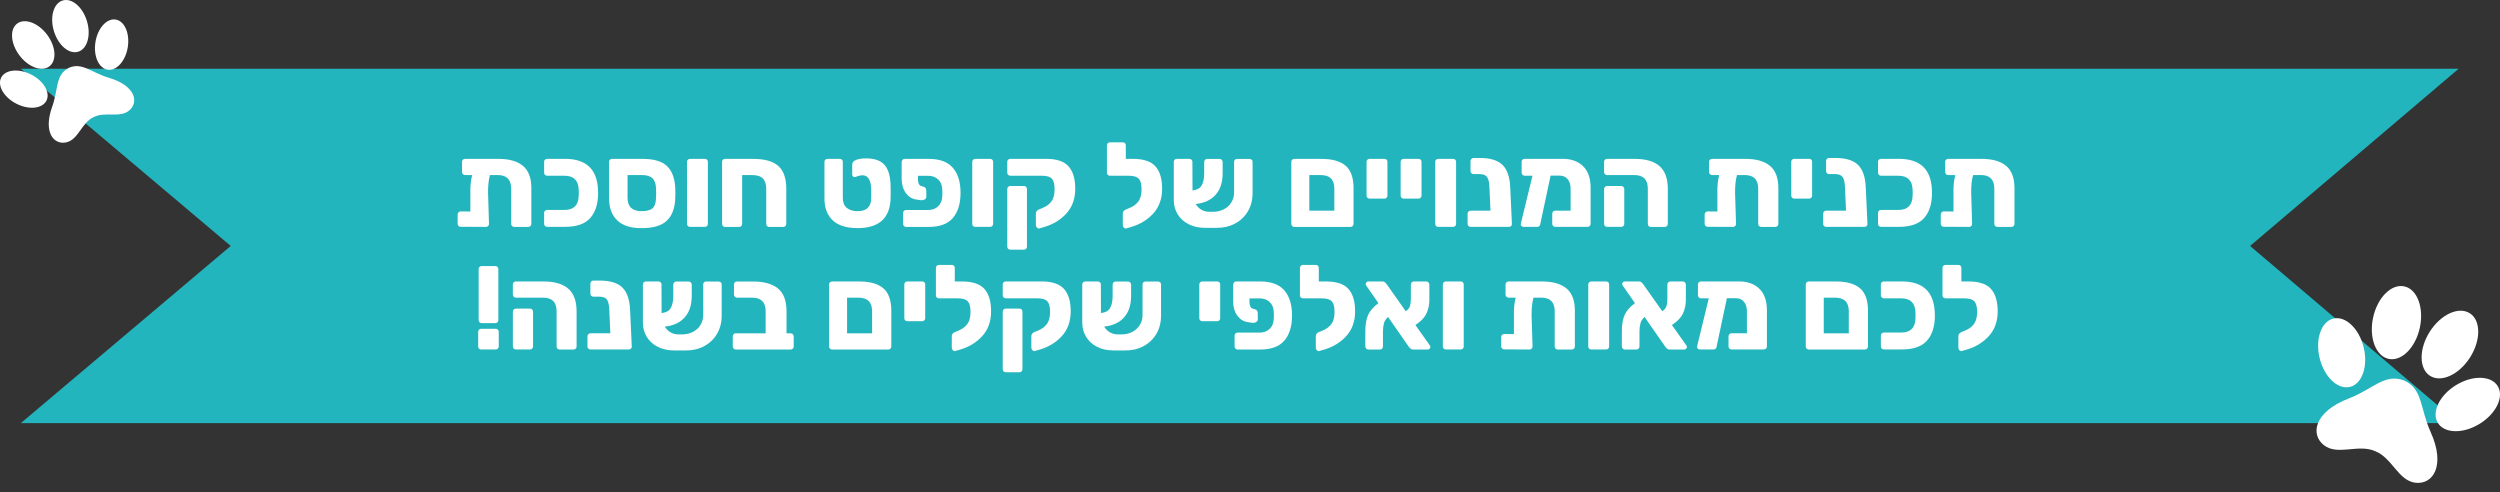 <svg xmlns="http://www.w3.org/2000/svg" id="uuid-55d53fba-82cd-4aa4-bbeb-9d0fcabb53b1" viewBox="0 0 734.09 144.61"><rect x="0" y="0" width="734.09" height="144.61" fill="#333333" stroke="none"/><g id="uuid-19597a4c-3773-46f7-8642-ba760a4ad2a5"><g><polygon points="721.94 124.24 6.12 124.24 67.75 72.22 6.12 20.19 721.94 20.19 660.7 72.22 721.94 124.24" style="fill:#23b5be;"></polygon><g><path d="M153.59,48.72c1.62,1.39,2.43,3.55,2.43,6.49v10.54c0,.26-.09,.47-.26,.63-.18,.16-.39,.25-.65,.25h-4.1c-.26,0-.47-.08-.65-.25s-.26-.37-.26-.63v-10.36c0-2.66-1.32-3.99-3.95-3.99h-2.28c-.21,.79-.36,1.59-.44,2.38-.08,.79-.12,1.72-.12,2.77l.28,9.21c0,.23-.08,.44-.25,.61s-.37,.26-.63,.26l-7.42-.04c-.26,0-.47-.08-.65-.24-.17-.16-.26-.37-.26-.63v-2.73c0-.26,.09-.47,.26-.65,.17-.18,.39-.26,.65-.26l2.83,.03v-5.53c-.05-1.91,.13-3.64,.53-5.18h-2.07c-.26,0-.47-.09-.65-.26s-.26-.39-.26-.65v-2.97c0-.26,.09-.47,.26-.63,.17-.16,.39-.24,.65-.24h9.77c3.2,0,5.61,.69,7.23,2.08Z" style="fill:#fff;"></path><path d="M160.03,66.36c-.17-.17-.26-.38-.26-.61v-3.22c0-.26,.09-.47,.26-.63,.17-.16,.38-.25,.61-.25h5.08c1.35,0,2.38-.34,3.08-1.01,.7-.68,1.07-1.67,1.12-2.98,.02-.28,.04-.63,.04-1.05,0-.4-.01-.74-.04-1.02-.05-1.31-.42-2.3-1.12-2.97-.7-.68-1.73-1.02-3.08-1.02h-5.08c-.23,0-.44-.09-.61-.26-.17-.18-.26-.38-.26-.61v-3.22c0-.26,.09-.47,.26-.63,.17-.16,.38-.24,.61-.24h5.25c6.18,0,9.42,3,9.7,8.99,.02,.26,.04,.58,.04,.98,0,3.17-.76,5.63-2.29,7.38s-4.01,2.62-7.44,2.62h-5.25c-.23,0-.44-.09-.61-.26Z" style="fill:#fff;"></path><path d="M181.22,64.68c-1.59-1.53-2.38-3.69-2.38-6.49v-10.67c0-.26,.09-.47,.26-.63,.18-.16,.39-.24,.65-.24h8.93c3.34,0,5.73,.71,7.19,2.13,1.46,1.42,2.26,3.52,2.4,6.3,.02,.23,.04,.78,.04,1.65s-.01,1.45-.04,1.68c-.12,2.8-.94,4.93-2.47,6.39-1.53,1.46-4.01,2.19-7.44,2.19-3.17,0-5.55-.76-7.14-2.29Zm10.41-3.54c.62-.57,.95-1.55,1-2.92,.02-.23,.04-.73,.04-1.5s-.01-1.24-.04-1.47c-.05-1.31-.4-2.28-1.05-2.9-.65-.63-1.68-.95-3.08-.95h-4.23v6.68c0,1.33,.35,2.32,1.05,2.96,.7,.64,1.7,.96,3.01,.96,1.59,0,2.69-.29,3.31-.86Z" style="fill:#fff;"></path><path d="M201.99,66.38c-.17-.16-.26-.37-.26-.63v-18.23c0-.26,.09-.47,.26-.63,.18-.16,.39-.24,.65-.24h4.34c.26,0,.47,.08,.63,.24,.16,.16,.25,.37,.25,.63v18.23c0,.23-.08,.44-.25,.61-.16,.17-.37,.26-.63,.26h-4.34c-.26,0-.47-.08-.65-.25Z" style="fill:#fff;"></path><path d="M212.28,66.38c-.17-.16-.26-.37-.26-.63v-18.23c0-.26,.09-.47,.26-.63,.18-.16,.39-.24,.65-.24h8.26c3.29,0,5.73,.68,7.31,2.05s2.38,3.61,2.38,6.74v10.33c0,.23-.08,.44-.25,.61s-.37,.26-.63,.26h-4.13c-.26,0-.47-.08-.63-.25s-.25-.37-.25-.63v-10.36c0-2.66-1.33-3.99-3.99-3.99h-3.08v14.35c0,.23-.08,.44-.25,.61-.16,.17-.37,.26-.63,.26h-4.13c-.26,0-.47-.08-.65-.25Z" style="fill:#fff;"></path><path d="M244.52,64.7c-1.62-1.52-2.43-3.66-2.43-6.44v-10.74c0-.26,.09-.47,.26-.63,.17-.16,.38-.24,.61-.24h3.64c.26,0,.47,.08,.63,.24,.16,.16,.25,.37,.25,.63v10.57c0,1.31,.38,2.29,1.15,2.94,.77,.65,1.83,.98,3.19,.98,2.64,0,3.97-1.26,3.99-3.78v-2.66c-.02-1.31-.25-2.31-.68-3.03-.43-.71-1.04-1.07-1.84-1.07-.3,0-.64,.05-1.01,.14-.37,.09-.69,.2-.95,.32-.07,.05-.19,.07-.35,.07-.21,0-.39-.07-.53-.21-.14-.14-.21-.33-.21-.56v-2.76c0-.61,.23-1.04,.7-1.29,.72-.44,1.84-.67,3.36-.67,2.57,0,4.4,.67,5.51,2.01s1.67,3.41,1.7,6.21c.02,.23,.03,.84,.03,1.82s-.01,1.62-.03,1.86c-.23,5.72-3.47,8.57-9.7,8.57-3.24,0-5.68-.76-7.3-2.27Z" style="fill:#fff;"></path><path d="M269.56,52.87c.05,.98,.33,1.55,.84,1.71l.98,.32c.19,.07,.33,.2,.44,.4,.11,.2,.16,.43,.16,.68l.03,1.75c0,.35-.16,.62-.47,.82-.32,.2-.7,.27-1.14,.23l-1.44-.21c-1.21-.19-2.22-.83-3.01-1.94s-1.19-2.5-1.19-4.18v-4.93c.05-.26,.14-.47,.3-.63,.15-.16,.34-.24,.58-.24h7.07c3.06,0,5.34,.79,6.84,2.36,1.5,1.58,2.33,3.79,2.47,6.63,.02,.23,.03,.56,.03,.98,0,3.15-.75,5.61-2.24,7.37-1.49,1.76-3.86,2.64-7.11,2.64h-6.65c-.23,0-.44-.09-.61-.26-.17-.17-.26-.38-.26-.61v-3.22c0-.26,.09-.47,.26-.63,.18-.16,.38-.25,.61-.25h6.47c1.19,0,2.16-.35,2.92-1.05,.76-.7,1.17-1.68,1.24-2.94,.02-.23,.04-.58,.04-1.05s-.01-.78-.04-1.02c-.05-1.26-.46-2.24-1.22-2.94-.77-.7-1.75-1.05-2.94-1.05h-2.97v1.26Z" style="fill:#fff;"></path><path d="M285.75,66.38c-.17-.16-.26-.37-.26-.63v-18.23c0-.26,.09-.47,.26-.63,.18-.16,.39-.24,.65-.24h4.34c.26,0,.47,.08,.63,.24,.16,.16,.25,.37,.25,.63v18.23c0,.23-.08,.44-.25,.61-.16,.17-.37,.26-.63,.26h-4.34c-.26,0-.47-.08-.65-.25Z" style="fill:#fff;"></path><path d="M304.47,66.83c-.2-.21-.3-.44-.3-.7v-3.5c0-.23,.08-.45,.25-.65s.37-.36,.63-.47l1.12-.46c1.1-.44,1.95-1.08,2.57-1.91s.93-2.01,.93-3.55-.26-2.5-.79-3.1c-.53-.59-1.49-.89-2.89-.89h-9.31c-.26,0-.47-.09-.65-.26-.17-.18-.26-.38-.26-.61v-3.25c0-.23,.09-.43,.28-.6,.19-.16,.4-.24,.63-.24h10.54c3.03,0,5.21,.73,6.53,2.19,1.32,1.46,1.98,3.66,1.98,6.6s-.88,5.39-2.62,7.28-3.93,3.21-6.54,3.96l-1.43,.42c-.23,.05-.45-.04-.65-.25Zm-8.44,6.23c-.17-.16-.26-.37-.26-.63v-16.91c0-.26,.09-.47,.26-.65s.39-.26,.65-.26h3.99c.26,0,.47,.09,.63,.26,.16,.17,.25,.39,.25,.65v16.91c0,.26-.08,.47-.25,.63-.16,.16-.37,.25-.63,.25h-3.99c-.26,0-.47-.08-.65-.25Z" style="fill:#fff;"></path><path d="M339.26,48.83c1.32,1.46,1.98,3.66,1.98,6.6s-.88,5.39-2.62,7.28-3.93,3.21-6.54,3.96l-1.43,.42c-.23,.05-.45-.04-.65-.25s-.3-.44-.3-.7v-3.5c0-.23,.08-.45,.25-.65s.37-.36,.63-.47l1.12-.46c1.1-.44,1.95-1.08,2.57-1.91s.93-2.01,.93-3.55-.26-2.5-.79-3.1c-.53-.59-1.49-.89-2.89-.89h-5.57c-.26,0-.47-.08-.65-.24-.17-.16-.26-.37-.26-.63v-8.08c0-.26,.09-.47,.26-.63,.18-.16,.39-.24,.65-.24h3.75c.26,0,.47,.08,.63,.24,.16,.16,.25,.37,.25,.63v3.99h2.17c3.03,0,5.21,.73,6.53,2.19Z" style="fill:#fff;"></path><path d="M367.54,46.88c.17,.16,.26,.37,.26,.63v9.17c0,2.05-.47,3.86-1.4,5.41-.93,1.55-2.21,2.75-3.81,3.59-1.61,.84-3.41,1.25-5.39,1.22h-3.33c-1.87,0-3.49-.36-4.88-1.08-1.39-.72-2.46-1.7-3.2-2.94-.75-1.24-1.12-2.6-1.12-4.09v-11.27c0-.26,.09-.47,.26-.63,.18-.16,.39-.24,.65-.24h3.64c.26,0,.47,.08,.65,.24,.17,.16,.26,.37,.26,.63l.03,8.4c1.26-.12,2.15-.59,2.66-1.43s.77-2.05,.77-3.64v-3.25c0-.28,.09-.51,.26-.68s.39-.26,.65-.26h3.64c.23,0,.44,.09,.61,.28,.17,.19,.26,.41,.26,.67v3.29c0,2.66-.69,4.76-2.07,6.3s-3.32,2.44-5.84,2.7c.44,.75,1.02,1.32,1.73,1.71,.71,.4,1.52,.59,2.43,.59h.84c1.19,0,2.26-.24,3.22-.72,.96-.48,1.7-1.16,2.24-2.03s.81-1.85,.81-2.92v-8.99c0-.26,.08-.47,.24-.63,.16-.16,.37-.24,.63-.24h3.64c.26,0,.47,.08,.65,.24Z" style="fill:#fff;"></path><path d="M379.44,66.38c-.17-.16-.26-.37-.26-.63v-18.23c0-.26,.09-.47,.26-.63,.18-.16,.39-.24,.65-.24h7.91c3.2,0,5.57,.67,7.12,2.01,1.55,1.34,2.33,3.53,2.33,6.56v10.5c0,.26-.09,.47-.26,.65s-.39,.26-.65,.26h-16.45c-.26,0-.47-.08-.65-.25Zm12.37-4.51v-6.47c0-2.66-1.33-3.99-3.99-3.99h-3.36v10.46h7.35Z" style="fill:#fff;"></path><path d="M401.53,58.08c-.17-.16-.26-.37-.26-.63v-9.94c0-.26,.09-.47,.26-.63,.17-.16,.39-.24,.65-.24h4.34c.26,0,.47,.08,.63,.24,.16,.16,.25,.37,.25,.63v9.94c0,.23-.08,.44-.25,.61s-.37,.26-.63,.26h-4.34c-.26,0-.47-.08-.65-.25Z" style="fill:#fff;"></path><path d="M411.54,58.08c-.17-.16-.26-.37-.26-.63v-9.94c0-.26,.09-.47,.26-.63,.17-.16,.39-.24,.65-.24h4.34c.26,0,.47,.08,.63,.24,.16,.16,.25,.37,.25,.63v9.94c0,.23-.08,.44-.25,.61s-.37,.26-.63,.26h-4.34c-.26,0-.47-.08-.65-.25Z" style="fill:#fff;"></path><path d="M421.69,66.38c-.17-.16-.26-.37-.26-.63v-18.23c0-.26,.09-.47,.26-.63,.18-.16,.39-.24,.65-.24h4.34c.26,0,.47,.08,.63,.24,.16,.16,.25,.37,.25,.63v18.23c0,.23-.08,.44-.25,.61-.16,.17-.37,.26-.63,.26h-4.34c-.26,0-.47-.08-.65-.25Z" style="fill:#fff;"></path><path d="M443.74,66.36c-.18,.17-.39,.26-.65,.26h-11.24c-.26,0-.47-.08-.65-.25s-.26-.37-.26-.63v-2.97c0-.26,.09-.47,.26-.65,.17-.17,.39-.26,.65-.26h5.81l-.31-6.89c-.05-1.38-.27-2.36-.67-2.96-.4-.59-1.13-.89-2.21-.89h-1.79c-.26,0-.47-.09-.63-.26-.16-.17-.25-.39-.25-.65v-2.91c0-.26,.08-.47,.25-.65,.16-.18,.37-.26,.63-.26h1.89c3.06,0,5.27,.69,6.65,2.07,1.38,1.38,2.12,3.58,2.24,6.62l.49,10.67c.02,.23-.05,.44-.23,.61Z" style="fill:#fff;"></path><path d="M464.82,48.77c1.49,1.42,2.24,3.56,2.24,6.4v10.57c0,.23-.08,.44-.25,.61s-.37,.26-.63,.26h-9.52c-.23,0-.44-.09-.61-.26s-.26-.38-.26-.61v-2.97c0-.26,.08-.47,.25-.65,.16-.17,.37-.26,.63-.26h4.52v-6.41c0-1.21-.29-2.16-.88-2.85-.58-.69-1.35-1.03-2.31-1.03h-2.69l-3.01,14.14c0,.26-.09,.47-.26,.65-.18,.17-.39,.26-.65,.26h-3.99c-.26,0-.47-.09-.65-.26s-.24-.39-.19-.65l3.43-14.11h-2.31c-.23,0-.44-.09-.61-.26-.17-.18-.26-.38-.26-.61v-3.22c0-.26,.09-.47,.26-.63,.17-.16,.38-.24,.61-.24h11.24c2.45,0,4.42,.71,5.92,2.13Z" style="fill:#fff;"></path><path d="M484.11,66.38c-.16-.16-.25-.37-.25-.63v-10.36c0-2.66-1.33-3.99-3.99-3.99h-7.95c-.26,0-.47-.09-.65-.26-.17-.17-.26-.39-.26-.65v-2.97c0-.26,.09-.47,.26-.63,.18-.16,.39-.24,.65-.24h8.12c3.22,0,5.64,.71,7.26,2.13,1.62,1.42,2.43,3.64,2.43,6.65v10.33c0,.23-.08,.44-.25,.61s-.37,.26-.63,.26h-4.13c-.26,0-.47-.08-.63-.25Zm-12.83,0c-.17-.16-.26-.37-.26-.63v-10.22c0-.26,.09-.47,.26-.65s.39-.26,.65-.26h4.13c.26,0,.47,.09,.63,.26,.16,.17,.25,.39,.25,.65v10.22c0,.23-.08,.44-.25,.61-.16,.17-.37,.26-.63,.26h-4.13c-.26,0-.47-.08-.65-.25Z" style="fill:#fff;"></path><path d="M519.76,48.72c1.62,1.39,2.43,3.55,2.43,6.49v10.54c0,.26-.09,.47-.26,.63-.18,.16-.39,.25-.65,.25h-4.1c-.26,0-.47-.08-.65-.25s-.26-.37-.26-.63v-10.36c0-2.66-1.32-3.99-3.95-3.99h-2.28c-.21,.79-.36,1.59-.44,2.38-.08,.79-.12,1.72-.12,2.77l.28,9.21c0,.23-.08,.44-.25,.61s-.37,.26-.63,.26l-7.42-.04c-.26,0-.47-.08-.65-.24-.17-.16-.26-.37-.26-.63v-2.73c0-.26,.09-.47,.26-.65,.17-.18,.39-.26,.65-.26l2.83,.03v-5.53c-.05-1.91,.13-3.64,.53-5.18h-2.07c-.26,0-.47-.09-.65-.26s-.26-.39-.26-.65v-2.97c0-.26,.09-.47,.26-.63,.17-.16,.39-.24,.65-.24h9.77c3.2,0,5.61,.69,7.23,2.08Z" style="fill:#fff;"></path><path d="M526.23,58.08c-.17-.16-.26-.37-.26-.63v-9.94c0-.26,.09-.47,.26-.63,.17-.16,.39-.24,.65-.24h4.34c.26,0,.47,.08,.63,.24,.16,.16,.25,.37,.25,.63v9.94c0,.23-.08,.44-.25,.61s-.37,.26-.63,.26h-4.34c-.26,0-.47-.08-.65-.25Z" style="fill:#fff;"></path><path d="M548.14,66.36c-.18,.17-.39,.26-.65,.26h-11.24c-.26,0-.47-.08-.65-.25s-.26-.37-.26-.63v-2.97c0-.26,.09-.47,.26-.65,.17-.17,.39-.26,.65-.26h5.81l-.31-6.89c-.05-1.38-.27-2.36-.67-2.96-.4-.59-1.13-.89-2.21-.89h-1.79c-.26,0-.47-.09-.63-.26-.16-.17-.25-.39-.25-.65v-2.91c0-.26,.08-.47,.25-.65,.16-.18,.37-.26,.63-.26h1.89c3.06,0,5.27,.69,6.65,2.07,1.38,1.38,2.12,3.58,2.24,6.62l.49,10.67c.02,.23-.05,.44-.23,.61Z" style="fill:#fff;"></path><path d="M551.71,66.36c-.17-.17-.26-.38-.26-.61v-3.22c0-.26,.09-.47,.26-.63,.17-.16,.38-.25,.61-.25h5.08c1.35,0,2.38-.34,3.08-1.01,.7-.68,1.07-1.67,1.12-2.98,.02-.28,.04-.63,.04-1.05,0-.4-.01-.74-.04-1.02-.05-1.31-.42-2.3-1.12-2.97-.7-.68-1.73-1.02-3.08-1.02h-5.08c-.23,0-.44-.09-.61-.26-.17-.18-.26-.38-.26-.61v-3.22c0-.26,.09-.47,.26-.63,.17-.16,.38-.24,.61-.24h5.25c6.18,0,9.42,3,9.7,8.99,.02,.26,.04,.58,.04,.98,0,3.17-.76,5.63-2.29,7.38s-4.01,2.62-7.44,2.62h-5.25c-.23,0-.44-.09-.61-.26Z" style="fill:#fff;"></path><path d="M589.09,48.72c1.62,1.39,2.43,3.55,2.43,6.49v10.54c0,.26-.09,.47-.26,.63-.18,.16-.39,.25-.65,.25h-4.1c-.26,0-.47-.08-.65-.25s-.26-.37-.26-.63v-10.36c0-2.66-1.32-3.99-3.95-3.99h-2.28c-.21,.79-.36,1.59-.44,2.38-.08,.79-.12,1.72-.12,2.77l.28,9.21c0,.23-.08,.44-.25,.61s-.37,.26-.63,.26l-7.42-.04c-.26,0-.47-.08-.65-.24-.17-.16-.26-.37-.26-.63v-2.73c0-.26,.09-.47,.26-.65,.17-.18,.39-.26,.65-.26l2.83,.03v-5.53c-.05-1.91,.13-3.64,.53-5.18h-2.07c-.26,0-.47-.09-.65-.26s-.26-.39-.26-.65v-2.97c0-.26,.09-.47,.26-.63,.17-.16,.39-.24,.65-.24h9.77c3.2,0,5.61,.69,7.23,2.08Z" style="fill:#fff;"></path><path d="M140.65,102.38c-.16-.16-.24-.37-.24-.63v-4.3c0-.26,.08-.47,.24-.65,.16-.17,.37-.26,.63-.26h4.3c.23,0,.44,.09,.61,.26,.17,.18,.26,.39,.26,.65v4.3c0,.23-.08,.44-.25,.61s-.37,.26-.63,.26h-4.3c-.26,0-.47-.08-.63-.25Zm.16-7.75c-.17-.17-.26-.38-.26-.61v-15.02c0-.26,.09-.47,.26-.63s.38-.25,.61-.25h4.03c.26,0,.47,.08,.63,.25,.16,.16,.25,.37,.25,.63v15.02c0,.23-.08,.44-.25,.61-.16,.18-.37,.26-.63,.26h-4.03c-.23,0-.44-.09-.61-.26Z" style="fill:#fff;"></path><path d="M163.69,102.38c-.16-.16-.25-.37-.25-.63v-10.36c0-2.66-1.33-3.99-3.99-3.99h-7.95c-.26,0-.47-.09-.65-.26-.17-.17-.26-.39-.26-.65v-2.97c0-.26,.09-.47,.26-.63,.18-.16,.39-.24,.65-.24h8.12c3.22,0,5.64,.71,7.26,2.13,1.62,1.42,2.43,3.64,2.43,6.65v10.33c0,.23-.08,.44-.25,.61s-.37,.26-.63,.26h-4.13c-.26,0-.47-.08-.63-.25Zm-12.83,0c-.17-.16-.26-.37-.26-.63v-10.22c0-.26,.09-.47,.26-.65s.39-.26,.65-.26h4.13c.26,0,.47,.09,.63,.26,.16,.17,.25,.39,.25,.65v10.22c0,.23-.08,.44-.25,.61-.16,.17-.37,.26-.63,.26h-4.13c-.26,0-.47-.08-.65-.25Z" style="fill:#fff;"></path><path d="M185.3,102.36c-.18,.17-.39,.26-.65,.26h-11.24c-.26,0-.47-.08-.65-.25s-.26-.37-.26-.63v-2.97c0-.26,.09-.47,.26-.65,.17-.17,.39-.26,.65-.26h5.81l-.31-6.89c-.05-1.38-.27-2.36-.67-2.96-.4-.59-1.13-.89-2.21-.89h-1.79c-.26,0-.47-.09-.63-.26-.16-.17-.25-.39-.25-.65v-2.91c0-.26,.08-.47,.25-.65,.16-.18,.37-.26,.63-.26h1.89c3.06,0,5.27,.69,6.65,2.07,1.38,1.38,2.12,3.58,2.24,6.62l.49,10.67c.02,.23-.05,.44-.23,.61Z" style="fill:#fff;"></path><path d="M211.65,82.88c.17,.16,.26,.37,.26,.63v9.17c0,2.05-.47,3.86-1.4,5.41-.93,1.55-2.21,2.75-3.81,3.59-1.61,.84-3.41,1.25-5.39,1.22h-3.33c-1.87,0-3.49-.36-4.88-1.08-1.39-.72-2.46-1.7-3.2-2.94-.75-1.24-1.12-2.6-1.12-4.09v-11.27c0-.26,.09-.47,.26-.63,.18-.16,.39-.24,.65-.24h3.64c.26,0,.47,.08,.65,.24,.17,.16,.26,.37,.26,.63l.03,8.4c1.26-.12,2.15-.59,2.66-1.43s.77-2.05,.77-3.64v-3.25c0-.28,.09-.51,.26-.68s.39-.26,.65-.26h3.64c.23,0,.44,.09,.61,.28,.17,.19,.26,.41,.26,.67v3.29c0,2.66-.69,4.76-2.07,6.3s-3.32,2.44-5.84,2.7c.44,.75,1.02,1.32,1.73,1.71,.71,.4,1.52,.59,2.43,.59h.84c1.19,0,2.26-.24,3.22-.72,.96-.48,1.7-1.16,2.24-2.03s.81-1.85,.81-2.92v-8.99c0-.26,.08-.47,.24-.63,.16-.16,.37-.24,.63-.24h3.64c.26,0,.47,.08,.65,.24Z" style="fill:#fff;"></path><path d="M215.43,102.36c-.17-.17-.26-.38-.26-.61v-2.97c0-.26,.08-.47,.24-.65,.16-.17,.37-.26,.63-.26h8.78v-6.47c0-2.66-1.32-3.99-3.95-3.99h-4.48c-.23,0-.44-.09-.61-.26s-.26-.38-.26-.61v-3.01c0-.26,.09-.47,.26-.63,.17-.16,.38-.24,.61-.24h4.66c3.27,0,5.73,.69,7.4,2.06,1.67,1.38,2.5,3.61,2.5,6.69v6.47h1.23c.26,0,.47,.09,.63,.26,.16,.18,.25,.39,.25,.65v2.97c0,.23-.08,.44-.25,.61s-.37,.26-.63,.26h-16.13c-.23,0-.44-.09-.61-.26Z" style="fill:#fff;"></path><path d="M243.71,102.38c-.17-.16-.26-.37-.26-.63v-18.23c0-.26,.09-.47,.26-.63,.18-.16,.39-.24,.65-.24h7.91c3.2,0,5.57,.67,7.12,2.01,1.55,1.34,2.33,3.53,2.33,6.56v10.5c0,.26-.09,.47-.26,.65s-.39,.26-.65,.26h-16.45c-.26,0-.47-.08-.65-.25Zm12.37-4.51v-6.47c0-2.66-1.33-3.99-3.99-3.99h-3.36v10.46h7.35Z" style="fill:#fff;"></path><path d="M265.8,94.08c-.17-.16-.26-.37-.26-.63v-9.94c0-.26,.09-.47,.26-.63,.17-.16,.39-.24,.65-.24h4.34c.26,0,.47,.08,.63,.24,.16,.16,.25,.37,.25,.63v9.94c0,.23-.08,.44-.25,.61s-.37,.26-.63,.26h-4.34c-.26,0-.47-.08-.65-.25Z" style="fill:#fff;"></path><path d="M289.04,84.83c1.32,1.46,1.98,3.66,1.98,6.6s-.88,5.39-2.62,7.28-3.93,3.21-6.54,3.96l-1.43,.42c-.23,.05-.45-.04-.65-.25s-.3-.44-.3-.7v-3.5c0-.23,.08-.45,.25-.65s.37-.36,.63-.47l1.12-.46c1.1-.44,1.95-1.08,2.57-1.91s.93-2.01,.93-3.55-.26-2.5-.79-3.1c-.53-.59-1.49-.89-2.89-.89h-5.57c-.26,0-.47-.08-.65-.24-.17-.16-.26-.37-.26-.63v-8.08c0-.26,.09-.47,.26-.63,.18-.16,.39-.24,.65-.24h3.75c.26,0,.47,.08,.63,.24,.16,.16,.25,.37,.25,.63v3.99h2.17c3.03,0,5.21,.73,6.53,2.19Z" style="fill:#fff;"></path><path d="M303.14,102.83c-.2-.21-.3-.44-.3-.7v-3.5c0-.23,.08-.45,.25-.65s.37-.36,.63-.47l1.12-.46c1.1-.44,1.95-1.08,2.57-1.91s.93-2.01,.93-3.55-.26-2.5-.79-3.1c-.53-.59-1.49-.89-2.89-.89h-9.31c-.26,0-.47-.09-.65-.26-.17-.18-.26-.38-.26-.61v-3.25c0-.23,.09-.43,.28-.6,.19-.16,.4-.24,.63-.24h10.54c3.03,0,5.21,.73,6.53,2.19,1.32,1.46,1.98,3.66,1.98,6.6s-.88,5.39-2.62,7.28-3.93,3.21-6.54,3.96l-1.43,.42c-.23,.05-.45-.04-.65-.25Zm-8.44,6.23c-.17-.16-.26-.37-.26-.63v-16.91c0-.26,.09-.47,.26-.65s.39-.26,.65-.26h3.99c.26,0,.47,.09,.63,.26,.16,.17,.25,.39,.25,.65v16.91c0,.26-.08,.47-.25,.63-.16,.16-.37,.25-.63,.25h-3.99c-.26,0-.47-.08-.65-.25Z" style="fill:#fff;"></path><path d="M340.66,82.88c.17,.16,.26,.37,.26,.63v9.17c0,2.05-.47,3.86-1.4,5.41-.93,1.55-2.21,2.75-3.81,3.59-1.61,.84-3.41,1.25-5.39,1.22h-3.33c-1.87,0-3.49-.36-4.88-1.08-1.39-.72-2.46-1.7-3.2-2.94-.75-1.24-1.12-2.6-1.12-4.09v-11.27c0-.26,.09-.47,.26-.63,.18-.16,.39-.24,.65-.24h3.64c.26,0,.47,.08,.65,.24,.17,.16,.26,.37,.26,.63l.03,8.4c1.26-.12,2.15-.59,2.66-1.43s.77-2.05,.77-3.64v-3.25c0-.28,.09-.51,.26-.68s.39-.26,.65-.26h3.64c.23,0,.44,.09,.61,.28,.17,.19,.26,.41,.26,.67v3.29c0,2.66-.69,4.76-2.07,6.3s-3.32,2.44-5.84,2.7c.44,.75,1.02,1.32,1.73,1.71,.71,.4,1.52,.59,2.43,.59h.84c1.19,0,2.26-.24,3.22-.72,.96-.48,1.7-1.16,2.24-2.03s.81-1.85,.81-2.92v-8.99c0-.26,.08-.47,.24-.63,.16-.16,.37-.24,.63-.24h3.64c.26,0,.47,.08,.65,.24Z" style="fill:#fff;"></path><path d="M352.42,94.08c-.17-.16-.26-.37-.26-.63v-9.94c0-.26,.09-.47,.26-.63,.17-.16,.39-.24,.65-.24h4.34c.26,0,.47,.08,.63,.24,.16,.16,.25,.37,.25,.63v9.94c0,.23-.08,.44-.25,.61s-.37,.26-.63,.26h-4.34c-.26,0-.47-.08-.65-.25Z" style="fill:#fff;"></path><path d="M366.9,88.87c.05,.98,.33,1.55,.84,1.71l.98,.32c.19,.07,.33,.2,.44,.4,.11,.2,.16,.43,.16,.68l.03,1.75c0,.35-.16,.62-.47,.82-.32,.2-.7,.27-1.14,.23l-1.44-.21c-1.21-.19-2.22-.83-3.01-1.94s-1.19-2.5-1.19-4.18v-4.93c.05-.26,.14-.47,.3-.63,.15-.16,.34-.24,.58-.24h7.07c3.06,0,5.34,.79,6.84,2.36,1.5,1.58,2.33,3.79,2.47,6.63,.02,.23,.03,.56,.03,.98,0,3.15-.75,5.61-2.24,7.37-1.49,1.76-3.86,2.64-7.11,2.64h-6.65c-.23,0-.44-.09-.61-.26-.17-.17-.26-.38-.26-.61v-3.22c0-.26,.09-.47,.26-.63,.18-.16,.38-.25,.61-.25h6.47c1.19,0,2.16-.35,2.92-1.05,.76-.7,1.17-1.68,1.24-2.94,.02-.23,.04-.58,.04-1.05s-.01-.78-.04-1.02c-.05-1.26-.46-2.24-1.22-2.94-.77-.7-1.75-1.05-2.94-1.05h-2.97v1.26Z" style="fill:#fff;"></path><path d="M395.93,84.83c1.32,1.46,1.98,3.66,1.98,6.6s-.88,5.39-2.62,7.28-3.93,3.21-6.54,3.96l-1.43,.42c-.23,.05-.45-.04-.65-.25s-.3-.44-.3-.7v-3.5c0-.23,.08-.45,.25-.65s.37-.36,.63-.47l1.12-.46c1.1-.44,1.95-1.08,2.57-1.91s.93-2.01,.93-3.55-.26-2.5-.79-3.1c-.53-.59-1.49-.89-2.89-.89h-5.57c-.26,0-.47-.08-.65-.24-.17-.16-.26-.37-.26-.63v-8.08c0-.26,.09-.47,.26-.63,.18-.16,.39-.24,.65-.24h3.75c.26,0,.47,.08,.63,.24,.16,.16,.25,.37,.25,.63v3.99h2.17c3.03,0,5.21,.73,6.53,2.19Z" style="fill:#fff;"></path><path d="M420.02,101.89c0,.19-.08,.36-.23,.51-.15,.15-.32,.23-.51,.23h-4.3c-.3,0-.54-.06-.72-.19-.17-.13-.34-.3-.51-.51l-6.16-8.85c-.63,.54-1.04,1.17-1.22,1.89-.19,.72-.28,1.5-.28,2.34v4.38c0,.28-.08,.51-.25,.68-.16,.17-.37,.26-.63,.26h-3.43c-.23,0-.44-.09-.61-.28-.17-.19-.26-.41-.26-.67v-4.34c0-1.98,.27-3.59,.81-4.83,.54-1.24,1.55-2.4,3.04-3.5l-3.57-5.14c-.12-.14-.17-.3-.17-.49s.08-.36,.23-.51,.32-.23,.51-.23h4.13c.33,0,.58,.08,.75,.23,.18,.15,.34,.33,.51,.54l5.63,7.98c.65-.44,1.07-.95,1.24-1.52,.17-.57,.26-1.24,.26-2.01v-4.27c0-.28,.08-.51,.25-.68,.16-.17,.37-.26,.63-.26h3.68c.23,0,.44,.09,.61,.28,.17,.19,.26,.41,.26,.67v4.41c0,1.52-.29,2.88-.88,4.09-.58,1.21-1.66,2.32-3.22,3.33l4.24,5.99c.12,.14,.17,.3,.17,.49Z" style="fill:#fff;"></path><path d="M423.93,102.38c-.17-.16-.26-.37-.26-.63v-18.23c0-.26,.09-.47,.26-.63,.18-.16,.39-.24,.65-.24h4.34c.26,0,.47,.08,.63,.24,.16,.16,.25,.37,.25,.63v18.23c0,.23-.08,.44-.25,.61-.16,.17-.37,.26-.63,.26h-4.34c-.26,0-.47-.08-.65-.25Z" style="fill:#fff;"></path><path d="M460.01,84.72c1.62,1.39,2.43,3.55,2.43,6.49v10.54c0,.26-.09,.47-.26,.63-.18,.16-.39,.25-.65,.25h-4.1c-.26,0-.47-.08-.65-.25s-.26-.37-.26-.63v-10.36c0-2.66-1.32-3.99-3.95-3.99h-2.28c-.21,.79-.36,1.59-.44,2.38-.08,.79-.12,1.72-.12,2.77l.28,9.21c0,.23-.08,.44-.25,.61s-.37,.26-.63,.26l-7.42-.04c-.26,0-.47-.08-.65-.24-.17-.16-.26-.37-.26-.63v-2.73c0-.26,.09-.47,.26-.65,.17-.18,.39-.26,.65-.26l2.83,.03v-5.53c-.05-1.91,.13-3.64,.53-5.18h-2.07c-.26,0-.47-.09-.65-.26s-.26-.39-.26-.65v-2.97c0-.26,.09-.47,.26-.63,.17-.16,.39-.24,.65-.24h9.77c3.2,0,5.61,.69,7.23,2.08Z" style="fill:#fff;"></path><path d="M466.63,102.38c-.17-.16-.26-.37-.26-.63v-18.23c0-.26,.09-.47,.26-.63,.18-.16,.39-.24,.65-.24h4.34c.26,0,.47,.08,.63,.24,.16,.16,.25,.37,.25,.63v18.23c0,.23-.08,.44-.25,.61-.16,.17-.37,.26-.63,.26h-4.34c-.26,0-.47-.08-.65-.25Z" style="fill:#fff;"></path><path d="M495.34,101.89c0,.19-.08,.36-.23,.51-.15,.15-.32,.23-.51,.23h-4.3c-.3,0-.54-.06-.72-.19-.17-.13-.34-.3-.51-.51l-6.16-8.85c-.63,.54-1.04,1.17-1.22,1.89-.19,.72-.28,1.5-.28,2.34v4.38c0,.28-.08,.51-.25,.68-.16,.17-.37,.26-.63,.26h-3.43c-.23,0-.44-.09-.61-.28-.17-.19-.26-.41-.26-.67v-4.34c0-1.98,.27-3.59,.81-4.83,.54-1.24,1.55-2.4,3.04-3.5l-3.57-5.14c-.12-.14-.17-.3-.17-.49s.08-.36,.23-.51,.32-.23,.51-.23h4.13c.33,0,.58,.08,.75,.23,.18,.15,.34,.33,.51,.54l5.63,7.98c.65-.44,1.07-.95,1.24-1.52,.17-.57,.26-1.24,.26-2.01v-4.27c0-.28,.08-.51,.25-.68,.16-.17,.37-.26,.63-.26h3.68c.23,0,.44,.09,.61,.28,.17,.19,.26,.41,.26,.67v4.41c0,1.52-.29,2.88-.88,4.09-.58,1.21-1.66,2.32-3.22,3.33l4.24,5.99c.12,.14,.17,.3,.17,.49Z" style="fill:#fff;"></path><path d="M516.59,84.77c1.49,1.42,2.24,3.56,2.24,6.4v10.57c0,.23-.08,.44-.25,.61s-.37,.26-.63,.26h-9.52c-.23,0-.44-.09-.61-.26s-.26-.38-.26-.61v-2.97c0-.26,.08-.47,.25-.65,.16-.17,.37-.26,.63-.26h4.52v-6.41c0-1.21-.29-2.16-.88-2.85-.58-.69-1.35-1.03-2.31-1.03h-2.69l-3.01,14.14c0,.26-.09,.47-.26,.65-.18,.17-.39,.26-.65,.26h-3.99c-.26,0-.47-.09-.65-.26s-.24-.39-.19-.65l3.43-14.11h-2.31c-.23,0-.44-.09-.61-.26-.17-.18-.26-.38-.26-.61v-3.22c0-.26,.09-.47,.26-.63,.17-.16,.38-.24,.61-.24h11.24c2.45,0,4.42,.71,5.92,2.13Z" style="fill:#fff;"></path><path d="M530.5,102.38c-.17-.16-.26-.37-.26-.63v-18.23c0-.26,.09-.47,.26-.63,.18-.16,.39-.24,.65-.24h7.91c3.2,0,5.57,.67,7.12,2.01,1.55,1.34,2.33,3.53,2.33,6.56v10.5c0,.26-.09,.47-.26,.65s-.39,.26-.65,.26h-16.45c-.26,0-.47-.08-.65-.25Zm12.37-4.51v-6.47c0-2.66-1.33-3.99-3.99-3.99h-3.36v10.46h7.35Z" style="fill:#fff;"></path><path d="M552.55,102.36c-.17-.17-.26-.38-.26-.61v-3.22c0-.26,.09-.47,.26-.63,.17-.16,.38-.25,.61-.25h5.08c1.35,0,2.38-.34,3.08-1.01,.7-.68,1.07-1.67,1.12-2.98,.02-.28,.04-.63,.04-1.05,0-.4-.01-.74-.04-1.02-.05-1.31-.42-2.3-1.12-2.97-.7-.68-1.73-1.02-3.08-1.02h-5.08c-.23,0-.44-.09-.61-.26-.17-.18-.26-.38-.26-.61v-3.22c0-.26,.09-.47,.26-.63,.17-.16,.38-.24,.61-.24h5.25c6.18,0,9.42,3,9.7,8.99,.02,.26,.04,.58,.04,.98,0,3.17-.76,5.63-2.29,7.38s-4.01,2.62-7.44,2.62h-5.25c-.23,0-.44-.09-.61-.26Z" style="fill:#fff;"></path><path d="M584.61,84.83c1.32,1.46,1.98,3.66,1.98,6.6s-.88,5.39-2.62,7.28-3.93,3.21-6.54,3.96l-1.43,.42c-.23,.05-.45-.04-.65-.25s-.3-.44-.3-.7v-3.5c0-.23,.08-.45,.25-.65s.37-.36,.63-.47l1.12-.46c1.1-.44,1.95-1.08,2.57-1.91s.93-2.01,.93-3.55-.26-2.5-.79-3.1c-.53-.59-1.49-.89-2.89-.89h-5.57c-.26,0-.47-.08-.65-.24-.17-.16-.26-.37-.26-.63v-8.08c0-.26,.09-.47,.26-.63,.18-.16,.39-.24,.65-.24h3.75c.26,0,.47,.08,.63,.24,.16,.16,.25,.37,.25,.63v3.99h2.17c3.03,0,5.21,.73,6.53,2.19Z" style="fill:#fff;"></path></g><g><path d="M705.89,111.71c-5.67-2.15-9.12,2.56-16.15,5.27-10.31,3.96-11.38,10.62-7.34,13.75,4.04,3.13,10.03-.42,14.93,1.71,.02,0,.03,.01,.05,.02,.02,0,.03,.01,.05,.02,4.99,1.93,6.76,8.66,11.83,9.27,5.07,.61,8.99-4.89,4.44-14.95-3.11-6.86-2.25-12.64-7.8-15.09Z" style="fill:#fff;"></path><path d="M694.06,102c1.35,5.54-.45,10.74-4.02,11.61-3.57,.87-7.56-2.91-8.91-8.45-1.35-5.54,.45-10.74,4.02-11.61,3.57-.87,7.56,2.91,8.91,8.45Z" style="fill:#fff;"></path><path d="M721.14,113.11c-4.85,2.99-7.22,7.96-5.29,11.08,1.93,3.13,7.43,3.24,12.28,.25,4.85-2.99,7.22-7.96,5.29-11.08-1.93-3.13-7.43-3.24-12.28-.25Z" style="fill:#fff;"></path><path d="M710.55,96.22c-1.27,5.88-5.37,9.98-9.16,9.16-3.79-.82-5.83-6.25-4.56-12.13,1.27-5.88,5.37-9.98,9.16-9.16,3.79,.82,5.83,6.25,4.56,12.13Z" style="fill:#fff;"></path><path d="M713.46,97.41c-3.22,5.08-3.18,10.88,.09,12.95,3.27,2.08,8.54-.35,11.76-5.43,3.22-5.08,3.18-10.88-.09-12.95-3.27-2.08-8.54,.35-11.76,5.43Z" style="fill:#fff;"></path></g><g><path d="M20.07,20.01c-3.85,2.08-2.9,6.2-4.74,11.31-2.7,7.5,.43,11.24,4.05,10.5,3.62-.73,4.5-5.68,7.98-7.36,.01,0,.02-.01,.03-.02,.01,0,.02-.01,.03-.02,3.41-1.81,7.92,.4,10.65-2.09,2.73-2.49,1.57-7.22-6.08-9.48-5.21-1.54-7.97-4.74-11.93-2.86Z" style="fill:#fff;"></path><path d="M9.18,21.9c3.67,1.88,5.66,5.31,4.45,7.67-1.21,2.36-5.16,2.76-8.83,.88S-.86,25.14,.35,22.78c1.21-2.36,5.16-2.76,8.83-.88Z" style="fill:#fff;"></path><path d="M28.03,12.34c-.66,4.06,.94,7.7,3.56,8.12,2.62,.42,5.28-2.53,5.93-6.6,.65-4.06-.94-7.7-3.56-8.12-2.62-.42-5.28,2.53-5.93,6.6Z" style="fill:#fff;"></path><path d="M13.81,10.16c2.61,3.47,2.92,7.65,.68,9.33-2.24,1.68-6.17,.24-8.78-3.23-2.61-3.47-2.92-7.65-.68-9.33,2.24-1.68,6.17-.24,8.78,3.23Z" style="fill:#fff;"></path><path d="M15.83,9.13c1.25,4.16,4.44,6.87,7.12,6.06,2.68-.81,3.84-4.83,2.58-8.99C24.28,2.05,21.09-.67,18.41,.14c-2.68,.81-3.84,4.83-2.58,8.99Z" style="fill:#fff;"></path></g></g></g></svg>